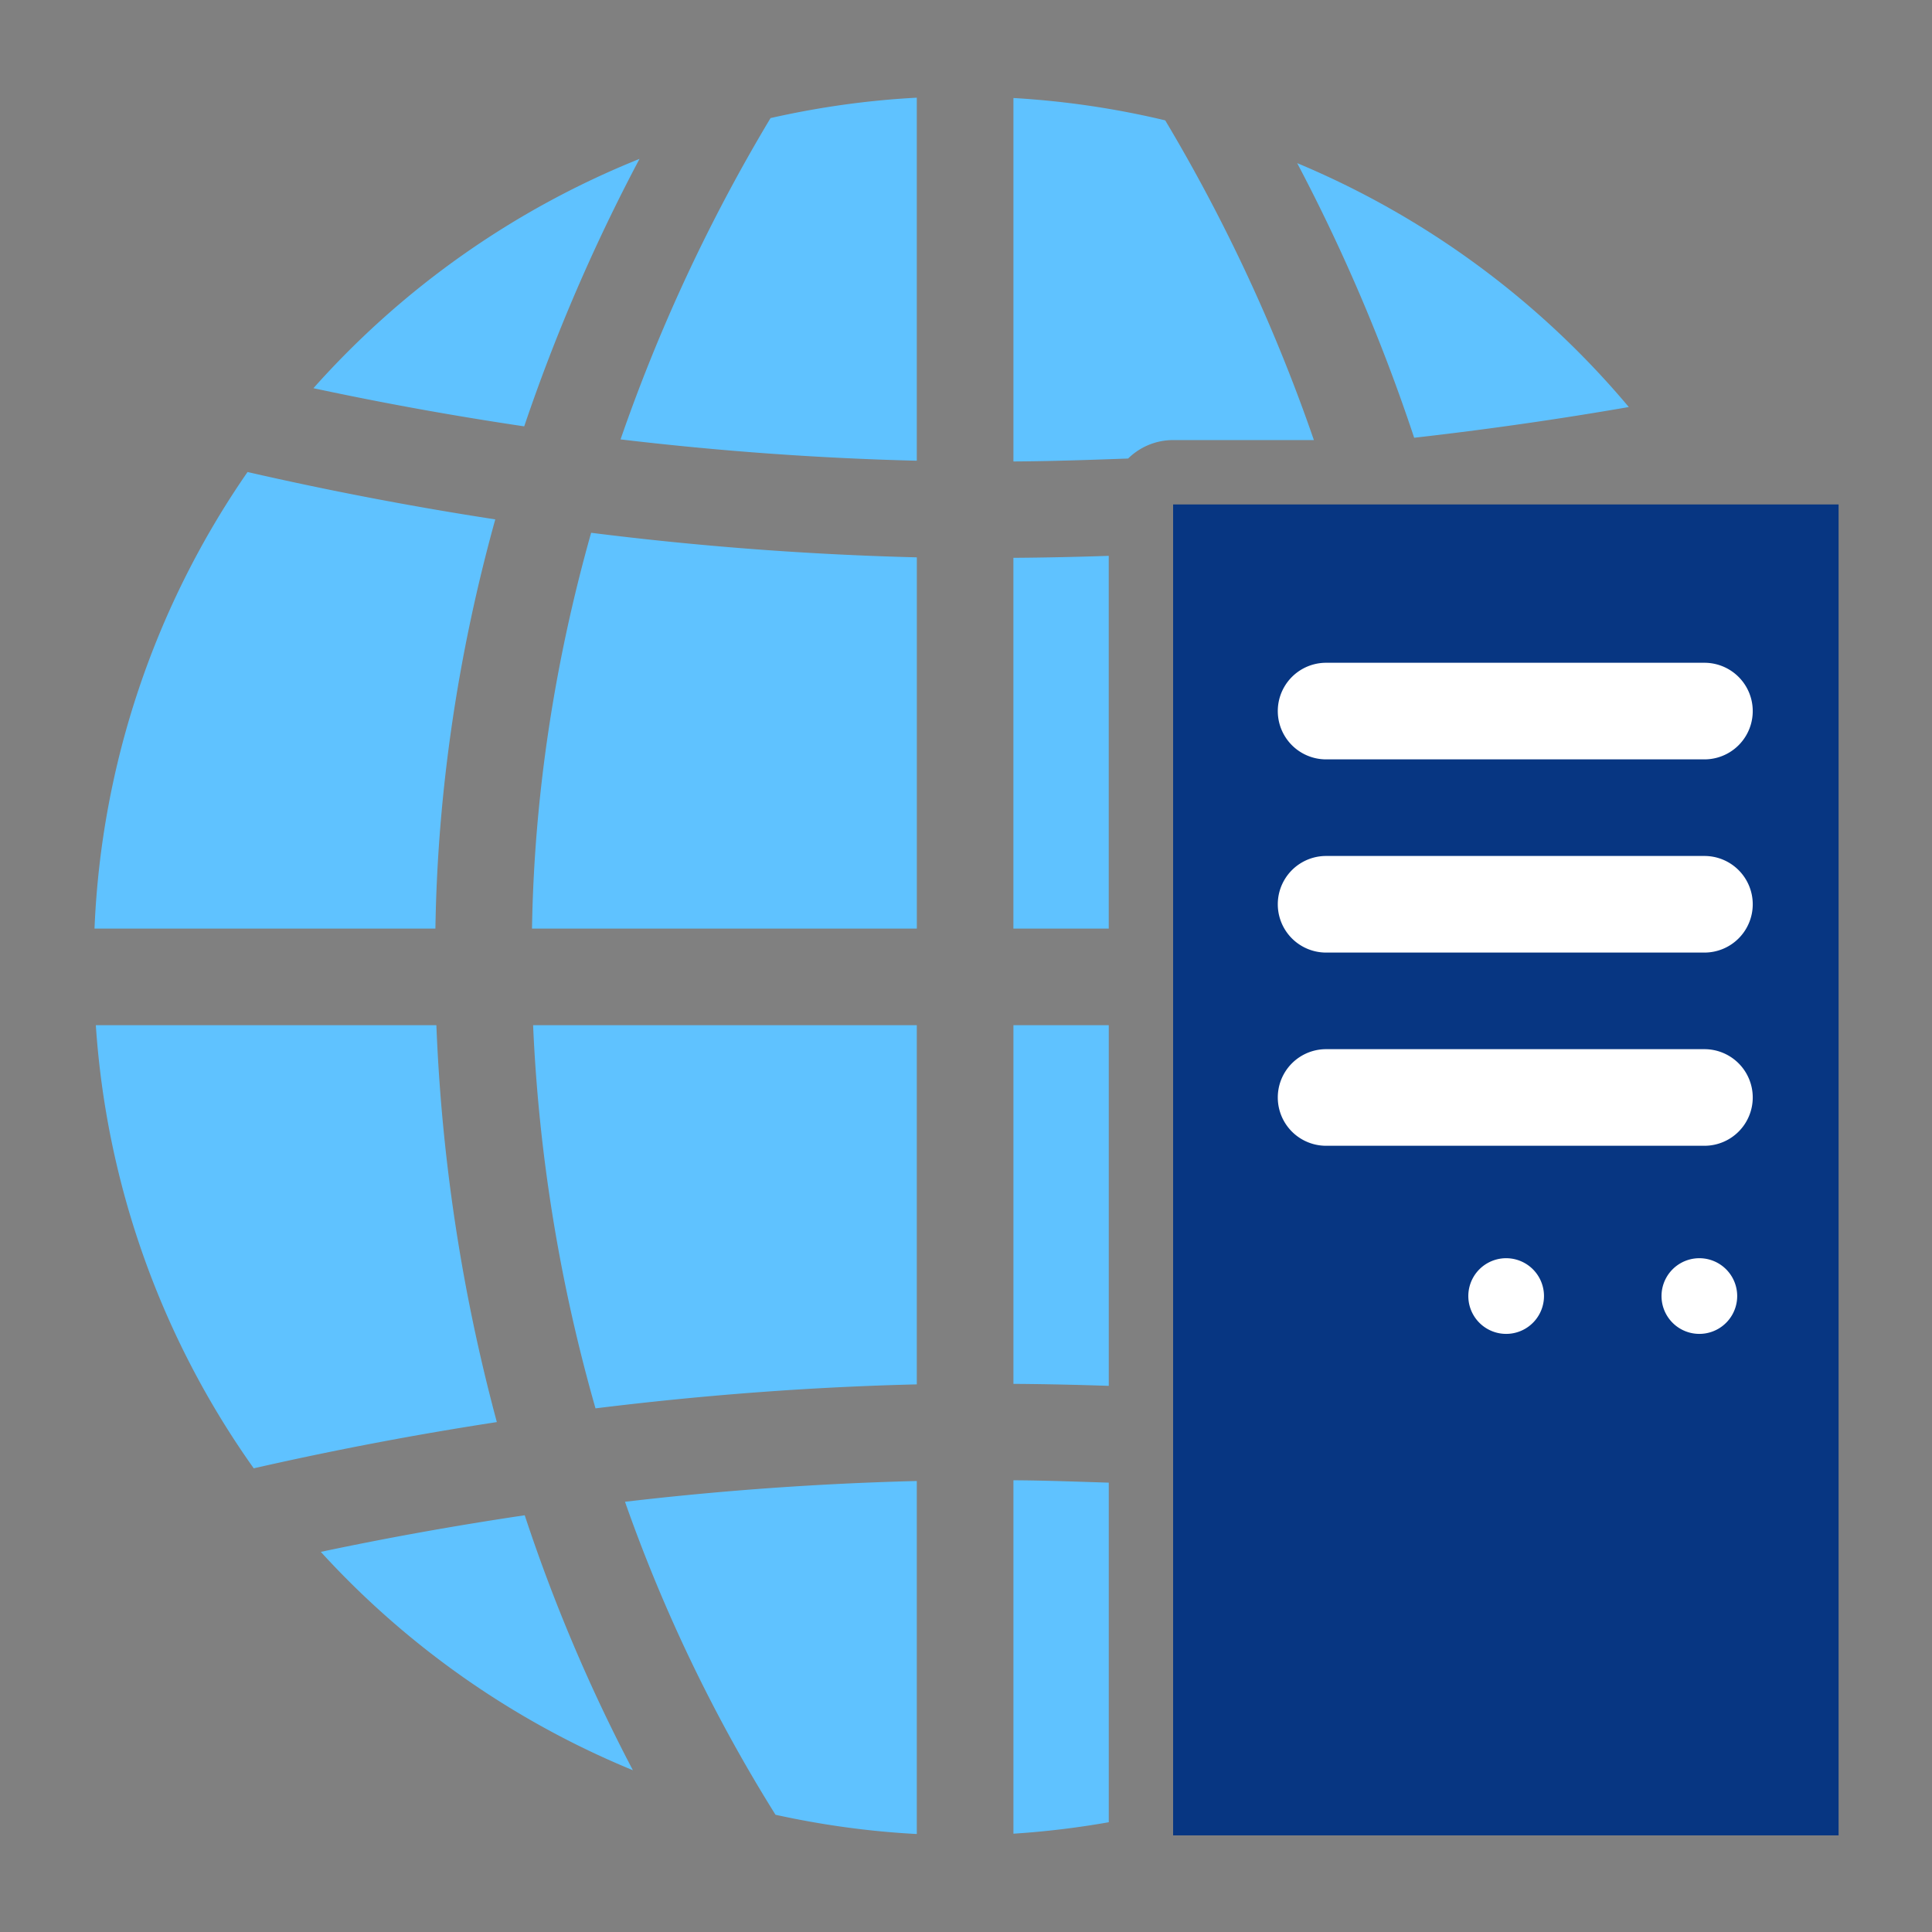 <svg xmlns="http://www.w3.org/2000/svg" viewBox="0 0 60 60" style="enable-background:new 0 0 60 60" xml:space="preserve"><rect x="0" y="0" width="60" height="60" fill="#808080" stroke="none"/><path style="fill:#5fc2ff" d="M34.433 17.262v11.577h-2.961V17.324a108.15 108.15 0 0 0 2.961-.062zM18.494 43.738c3.31-.409 6.64-.664 9.978-.745V31.839H16.556c.18 4.117.856 8.11 1.938 11.899zm12.979 2.233v10.976a26.959 26.959 0 0 0 2.961-.356V46.045c-.986-.03-1.969-.069-2.961-.074zm0-14.132v11.138c.987.006 1.974.029 2.961.062v-11.2h-2.961zm9.331-18.172a53.27 53.27 0 0 0-4.617-9.929 26.99 26.99 0 0 0-4.714-.694v11.287c1.194-.006 2.378-.049 3.562-.091a1.991 1.991 0 0 1 1.399-.573h4.37zm-21.532-.021c3.053.362 6.123.586 9.2.662V3.034c-1.553.081-3.07.3-4.542.633a53.274 53.274 0 0 0-4.658 9.979zm-2.75 15.193h11.951v-11.53a101.47 101.47 0 0 1-10.115-.763c-1.125 3.987-1.769 8.128-1.836 12.293zm7.562 27.52c1.425.313 2.889.519 4.388.598V45.994a99.014 99.014 0 0 0-9.062.645 48.89 48.89 0 0 0 4.674 9.72zM9.963 48.195a27.055 27.055 0 0 0 9.692 6.781 52.018 52.018 0 0 1-3.359-7.918c-2.123.315-4.235.693-6.333 1.137zm3.589-16.356H2.976A26.84 26.84 0 0 0 7.88 45.6a107.76 107.76 0 0 1 7.55-1.436 55.845 55.845 0 0 1-1.878-12.325zm1.829-15.709a108.318 108.318 0 0 1-7.693-1.471 26.853 26.853 0 0 0-4.753 14.18h10.587c.066-4.301.714-8.581 1.859-12.709zm4.48-11.196a27.041 27.041 0 0 0-10.127 7.122c2.168.464 4.351.859 6.546 1.185a56.119 56.119 0 0 1 3.581-8.307zm30.723 7.707a27.073 27.073 0 0 0-10.299-7.575 56.162 56.162 0 0 1 3.633 8.529c2.247-.255 4.47-.573 6.666-.954z"/><path transform="rotate(-180 46.766 36.333)" style="fill:#073682" d="M36.433 15.667H57.1V57H36.433z"/><path style="fill:#fff" d="M52.933 23.583h-11.75a1.5 1.5 0 1 1 0-3h11.75a1.5 1.5 0 1 1 0 3zm1.5 4.5a1.5 1.5 0 0 0-1.5-1.5h-11.75a1.5 1.5 0 1 0 0 3h11.75a1.5 1.5 0 0 0 1.5-1.5zm0 6a1.5 1.5 0 0 0-1.5-1.5h-11.75a1.5 1.5 0 0 0 0 3h11.75a1.5 1.5 0 0 0 1.5-1.5zM45.6 40.25a1.175 1.175 0 1 0 2.35 0 1.175 1.175 0 0 0-2.35 0zm6 0a1.175 1.175 0 1 0 2.35 0 1.175 1.175 0 0 0-2.35 0z"/></svg>